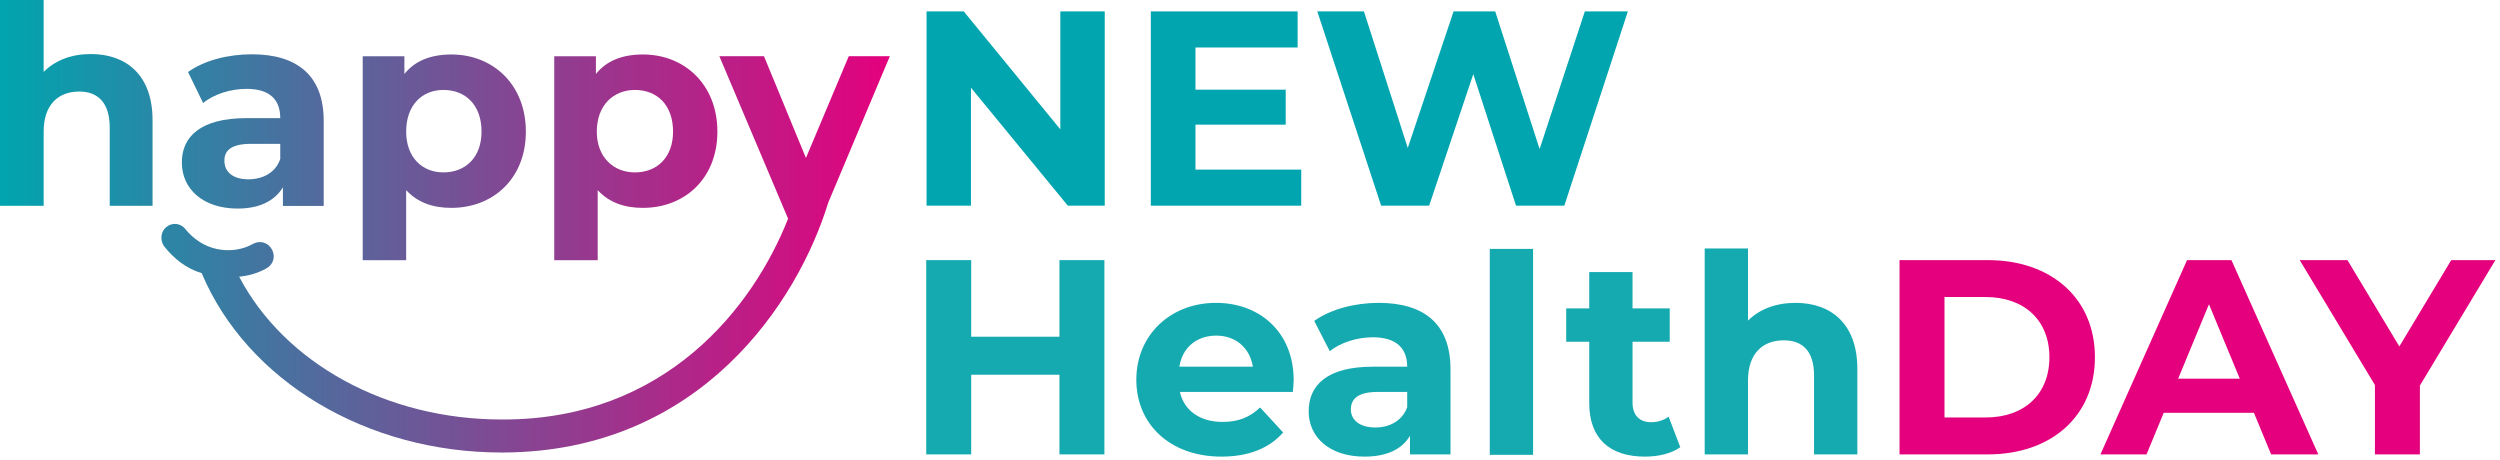 <?xml version="1.0" encoding="UTF-8" standalone="no"?>
<svg xmlns="http://www.w3.org/2000/svg" xmlns:xlink="http://www.w3.org/1999/xlink" xmlns:serif="http://www.serif.com/" width="100%" height="100%" viewBox="0 0 353 65" version="1.1" xml:space="preserve" style="fill-rule:evenodd;clip-rule:evenodd;stroke-linejoin:round;stroke-miterlimit:2;">
    <g transform="matrix(0.24,0,0,0.24,-49.606,-47.684)">
        <g transform="matrix(4.167,0,0,4.167,856.646,319.69)">
            <path d="M0,-27.43L0,0L-5.212,0L-18.887,-16.654L-18.887,0L-25.157,0L-25.157,-27.43L-19.906,-27.43L-6.27,-10.776L-6.27,-27.43L0,-27.43Z" style="fill:rgb(0,165,175);fill-rule:nonzero;"></path>
        </g>
        <g transform="matrix(4.167,0,0,4.167,972.249,226.622)">
            <path d="M0,17.242L0,22.336L-21.238,22.336L-21.238,-5.094L-0.51,-5.094L-0.51,0L-14.93,0L-14.93,5.957L-2.194,5.957L-2.194,10.894L-14.93,10.894L-14.93,17.242L0,17.242Z" style="fill:rgb(0,165,175);fill-rule:nonzero;"></path>
        </g>
        <g transform="matrix(4.167,0,0,4.167,1164.42,319.69)">
            <path d="M0,-27.43L-8.973,0L-15.792,0L-21.826,-18.574L-28.057,0L-34.836,0L-43.849,-27.43L-37.265,-27.43L-31.074,-8.151L-24.608,-27.43L-18.731,-27.43L-12.461,-7.994L-6.074,-27.43L0,-27.43Z" style="fill:rgb(0,165,175);fill-rule:nonzero;"></path>
        </g>
        <g transform="matrix(4.167,0,0,4.167,856.453,466.019)">
            <path d="M0,-27.43L0,0L-6.348,0L-6.348,-11.247L-18.809,-11.247L-18.809,0L-25.157,0L-25.157,-27.43L-18.809,-27.43L-18.809,-16.615L-6.348,-16.615L-6.348,-27.43L0,-27.43Z" style="fill:rgb(21,169,176);fill-rule:nonzero;"></path>
        </g>
        <g transform="matrix(4.167,0,0,4.167,967.322,414.91)">
            <path d="M0,3.449L-15.949,3.449C-15.361,6.075 -13.127,7.681 -9.914,7.681C-7.681,7.681 -6.074,7.015 -4.624,5.643L-1.372,9.17C-3.331,11.404 -6.27,12.579 -10.071,12.579C-17.359,12.579 -22.101,7.995 -22.101,1.725C-22.101,-4.584 -17.281,-9.13 -10.855,-9.13C-4.663,-9.13 0.117,-4.976 0.117,1.803C0.117,2.274 0.039,2.94 0,3.449M-16.027,-0.117L-5.643,-0.117C-6.074,-2.781 -8.072,-4.505 -10.815,-4.505C-13.597,-4.505 -15.596,-2.821 -16.027,-0.117" style="fill:rgb(21,169,176);fill-rule:nonzero;"></path>
        </g>
        <g transform="matrix(4.167,0,0,4.167,1060.07,428.305)">
            <path d="M0,-2.979L0,9.051L-5.721,9.051L-5.721,6.426C-6.858,8.346 -9.052,9.365 -12.148,9.365C-17.085,9.365 -20.024,6.622 -20.024,2.977C-20.024,-0.745 -17.399,-3.331 -10.972,-3.331L-6.113,-3.331C-6.113,-5.957 -7.681,-7.485 -10.972,-7.485C-13.206,-7.485 -15.518,-6.741 -17.046,-5.526L-19.24,-9.797C-16.928,-11.443 -13.519,-12.344 -10.149,-12.344C-3.723,-12.344 0,-9.366 0,-2.979M-6.113,2.39L-6.113,0.234L-10.306,0.234C-13.166,0.234 -14.068,1.292 -14.068,2.703C-14.068,4.231 -12.775,5.25 -10.62,5.25C-8.582,5.25 -6.819,4.31 -6.113,2.39" style="fill:rgb(21,169,176);fill-rule:nonzero;"></path>
        </g>
        <g transform="matrix(4.167,0,0,4.167,0,-2696.98)">
            <rect x="259.941" y="730.045" width="6.113" height="29.076" style="fill:rgb(21,169,176);"></rect>
        </g>
        <g transform="matrix(4.167,0,0,4.167,1195.25,364.297)">
            <path d="M0,23.394C-1.254,24.295 -3.095,24.726 -4.976,24.726C-9.953,24.726 -12.853,22.179 -12.853,17.164L-12.853,8.504L-16.105,8.504L-16.105,3.801L-12.853,3.801L-12.853,-1.332L-6.74,-1.332L-6.74,3.801L-1.489,3.801L-1.489,8.504L-6.74,8.504L-6.74,17.085C-6.74,18.888 -5.76,19.867 -4.115,19.867C-3.213,19.867 -2.312,19.593 -1.646,19.084L0,23.394Z" style="fill:rgb(21,169,176);fill-rule:nonzero;"></path>
        </g>
        <g transform="matrix(4.167,0,0,4.167,1299.43,395.158)">
            <path d="M0,4.937L0,17.006L-6.113,17.006L-6.113,5.878C-6.113,2.468 -7.681,0.901 -10.384,0.901C-13.323,0.901 -15.439,2.704 -15.439,6.583L-15.439,17.006L-21.552,17.006L-21.552,-12.069L-15.439,-12.069L-15.439,-1.881C-13.793,-3.527 -11.442,-4.389 -8.738,-4.389C-3.762,-4.389 0,-1.489 0,4.937" style="fill:rgb(21,169,176);fill-rule:nonzero;"></path>
        </g>
        <g transform="matrix(4.167,0,0,4.167,1324.25,466.019)">
            <path d="M0,-27.43L12.461,-27.43C21.435,-27.43 27.587,-22.023 27.587,-13.715C27.587,-5.408 21.435,0 12.461,0L0,0L0,-27.43ZM12.148,-5.212C17.595,-5.212 21.161,-8.464 21.161,-13.715C21.161,-18.966 17.595,-22.218 12.148,-22.218L6.348,-22.218L6.348,-5.212L12.148,-5.212Z" style="fill:rgb(229,0,125);fill-rule:nonzero;"></path>
        </g>
        <g transform="matrix(4.167,0,0,4.167,1532.75,376.219)">
            <path d="M0,15.674L-12.735,15.674L-15.165,21.552L-21.67,21.552L-9.443,-5.878L-3.174,-5.878L9.091,21.552L2.429,21.552L0,15.674ZM-1.998,10.854L-6.348,0.352L-10.697,10.854L-1.998,10.854Z" style="fill:rgb(229,0,125);fill-rule:nonzero;"></path>
        </g>
        <g transform="matrix(4.167,0,0,4.167,1630.39,392.217)">
            <path d="M0,7.994L0,17.712L-6.348,17.712L-6.348,7.916L-16.967,-9.718L-10.227,-9.718L-2.899,2.469L4.428,-9.718L10.659,-9.718L0,7.994Z" style="fill:rgb(229,0,125);fill-rule:nonzero;"></path>
        </g>
        <g transform="matrix(525.14,0,0,-525.14,206.646,256.737)">
            <path d="M0,0.111L0,-0.12L0.049,-0.12L0.049,-0.037C0.049,-0.007 0.065,0.008 0.089,0.008C0.11,0.008 0.123,-0.005 0.123,-0.032L0.123,-0.12L0.171,-0.12L0.171,-0.024C0.171,0.027 0.141,0.05 0.102,0.05C0.08,0.05 0.062,0.043 0.049,0.03L0.049,0.111L0,0.111Z" style="fill:url(#_Linear1);fill-rule:nonzero;"></path>
        </g>
        <g transform="matrix(521.668,0,0,-521.668,208.293,285.396)">
            <path d="M0.209,0.085L0.226,0.05C0.238,0.06 0.257,0.066 0.275,0.066C0.301,0.066 0.313,0.054 0.313,0.033L0.275,0.033C0.223,0.033 0.202,0.012 0.202,-0.017C0.202,-0.047 0.226,-0.069 0.265,-0.069C0.29,-0.069 0.307,-0.06 0.316,-0.045L0.316,-0.066L0.362,-0.066L0.362,0.03C0.362,0.081 0.332,0.105 0.281,0.105C0.254,0.105 0.227,0.098 0.209,0.085ZM0.25,-0.015C0.25,-0.004 0.257,0.004 0.28,0.004L0.313,0.004L0.313,-0.013C0.308,-0.028 0.294,-0.036 0.277,-0.036C0.26,-0.036 0.25,-0.028 0.25,-0.015Z" style="fill:url(#_Linear2);fill-rule:nonzero;"></path>
        </g>
        <g transform="matrix(521.668,0,0,-521.668,208.293,315.763)">
            <path d="M0.453,0.141L0.453,0.161L0.406,0.161L0.406,-0.069L0.455,-0.069L0.455,0.01C0.468,-0.004 0.485,-0.01 0.506,-0.01C0.553,-0.01 0.59,0.023 0.59,0.076C0.59,0.129 0.553,0.163 0.506,0.163C0.483,0.163 0.465,0.156 0.453,0.141ZM0.455,0.076C0.455,0.106 0.473,0.123 0.497,0.123C0.522,0.123 0.54,0.106 0.54,0.076C0.54,0.047 0.522,0.03 0.497,0.03C0.473,0.03 0.455,0.047 0.455,0.076Z" style="fill:url(#_Linear3);fill-rule:nonzero;"></path>
        </g>
        <g transform="matrix(521.668,0,0,-521.668,208.293,315.763)">
            <path d="M0.669,0.141L0.669,0.161L0.622,0.161L0.622,-0.069L0.671,-0.069L0.671,0.01C0.684,-0.004 0.701,-0.01 0.722,-0.01C0.769,-0.01 0.806,0.023 0.806,0.076C0.806,0.129 0.769,0.163 0.722,0.163C0.699,0.163 0.681,0.156 0.669,0.141ZM0.67,0.076C0.67,0.106 0.689,0.123 0.713,0.123C0.738,0.123 0.756,0.106 0.756,0.076C0.756,0.047 0.738,0.03 0.713,0.03C0.689,0.03 0.67,0.047 0.67,0.076Z" style="fill:url(#_Linear4);fill-rule:nonzero;"></path>
        </g>
        <g transform="matrix(525.14,0,0,-525.14,206.646,434.979)">
            <path d="M0.951,0.387L0.903,0.273L0.856,0.387L0.806,0.387L0.883,0.205C0.844,0.106 0.746,-0.02 0.564,-0.02L0.562,-0.02C0.433,-0.02 0.319,0.043 0.268,0.14C0.279,0.141 0.289,0.144 0.298,0.149C0.306,0.153 0.309,0.162 0.305,0.17C0.301,0.178 0.292,0.181 0.284,0.177C0.272,0.17 0.257,0.168 0.243,0.171C0.229,0.174 0.217,0.182 0.208,0.193C0.203,0.2 0.193,0.201 0.187,0.196C0.18,0.191 0.179,0.181 0.184,0.174C0.195,0.16 0.209,0.149 0.226,0.144C0.277,0.023 0.411,-0.057 0.562,-0.057C0.563,-0.057 0.563,-0.057 0.564,-0.057C0.785,-0.056 0.894,0.112 0.928,0.223L0.997,0.387L0.951,0.387Z" style="fill:url(#_Linear5);fill-rule:nonzero;"></path>
        </g>
    </g>
    <defs>
        <linearGradient id="_Linear1" x1="0" y1="0" x2="1" y2="0" gradientUnits="userSpaceOnUse" gradientTransform="matrix(1,0,0,-1,0,-0.01)"><stop offset="0" style="stop-color:rgb(0,165,175);stop-opacity:1"></stop><stop offset="1" style="stop-color:rgb(229,0,125);stop-opacity:1"></stop></linearGradient>
        <linearGradient id="_Linear2" x1="0" y1="0" x2="1" y2="0" gradientUnits="userSpaceOnUse" gradientTransform="matrix(1,0,0,-1,0,0.036)"><stop offset="0" style="stop-color:rgb(0,165,175);stop-opacity:1"></stop><stop offset="1" style="stop-color:rgb(229,0,125);stop-opacity:1"></stop></linearGradient>
        <linearGradient id="_Linear3" x1="0" y1="0" x2="1" y2="0" gradientUnits="userSpaceOnUse" gradientTransform="matrix(1,0,0,-1,0,0.095)"><stop offset="0" style="stop-color:rgb(0,165,175);stop-opacity:1"></stop><stop offset="1" style="stop-color:rgb(229,0,125);stop-opacity:1"></stop></linearGradient>
        <linearGradient id="_Linear4" x1="0" y1="0" x2="1" y2="0" gradientUnits="userSpaceOnUse" gradientTransform="matrix(1,0,0,-1,0,0.095)"><stop offset="0" style="stop-color:rgb(0,165,175);stop-opacity:1"></stop><stop offset="1" style="stop-color:rgb(229,0,125);stop-opacity:1"></stop></linearGradient>
        <linearGradient id="_Linear5" x1="0" y1="0" x2="1" y2="0" gradientUnits="userSpaceOnUse" gradientTransform="matrix(1,0,0,-1,0,0.33)"><stop offset="0" style="stop-color:rgb(0,165,175);stop-opacity:1"></stop><stop offset="1" style="stop-color:rgb(229,0,125);stop-opacity:1"></stop></linearGradient>
    </defs>
</svg>
